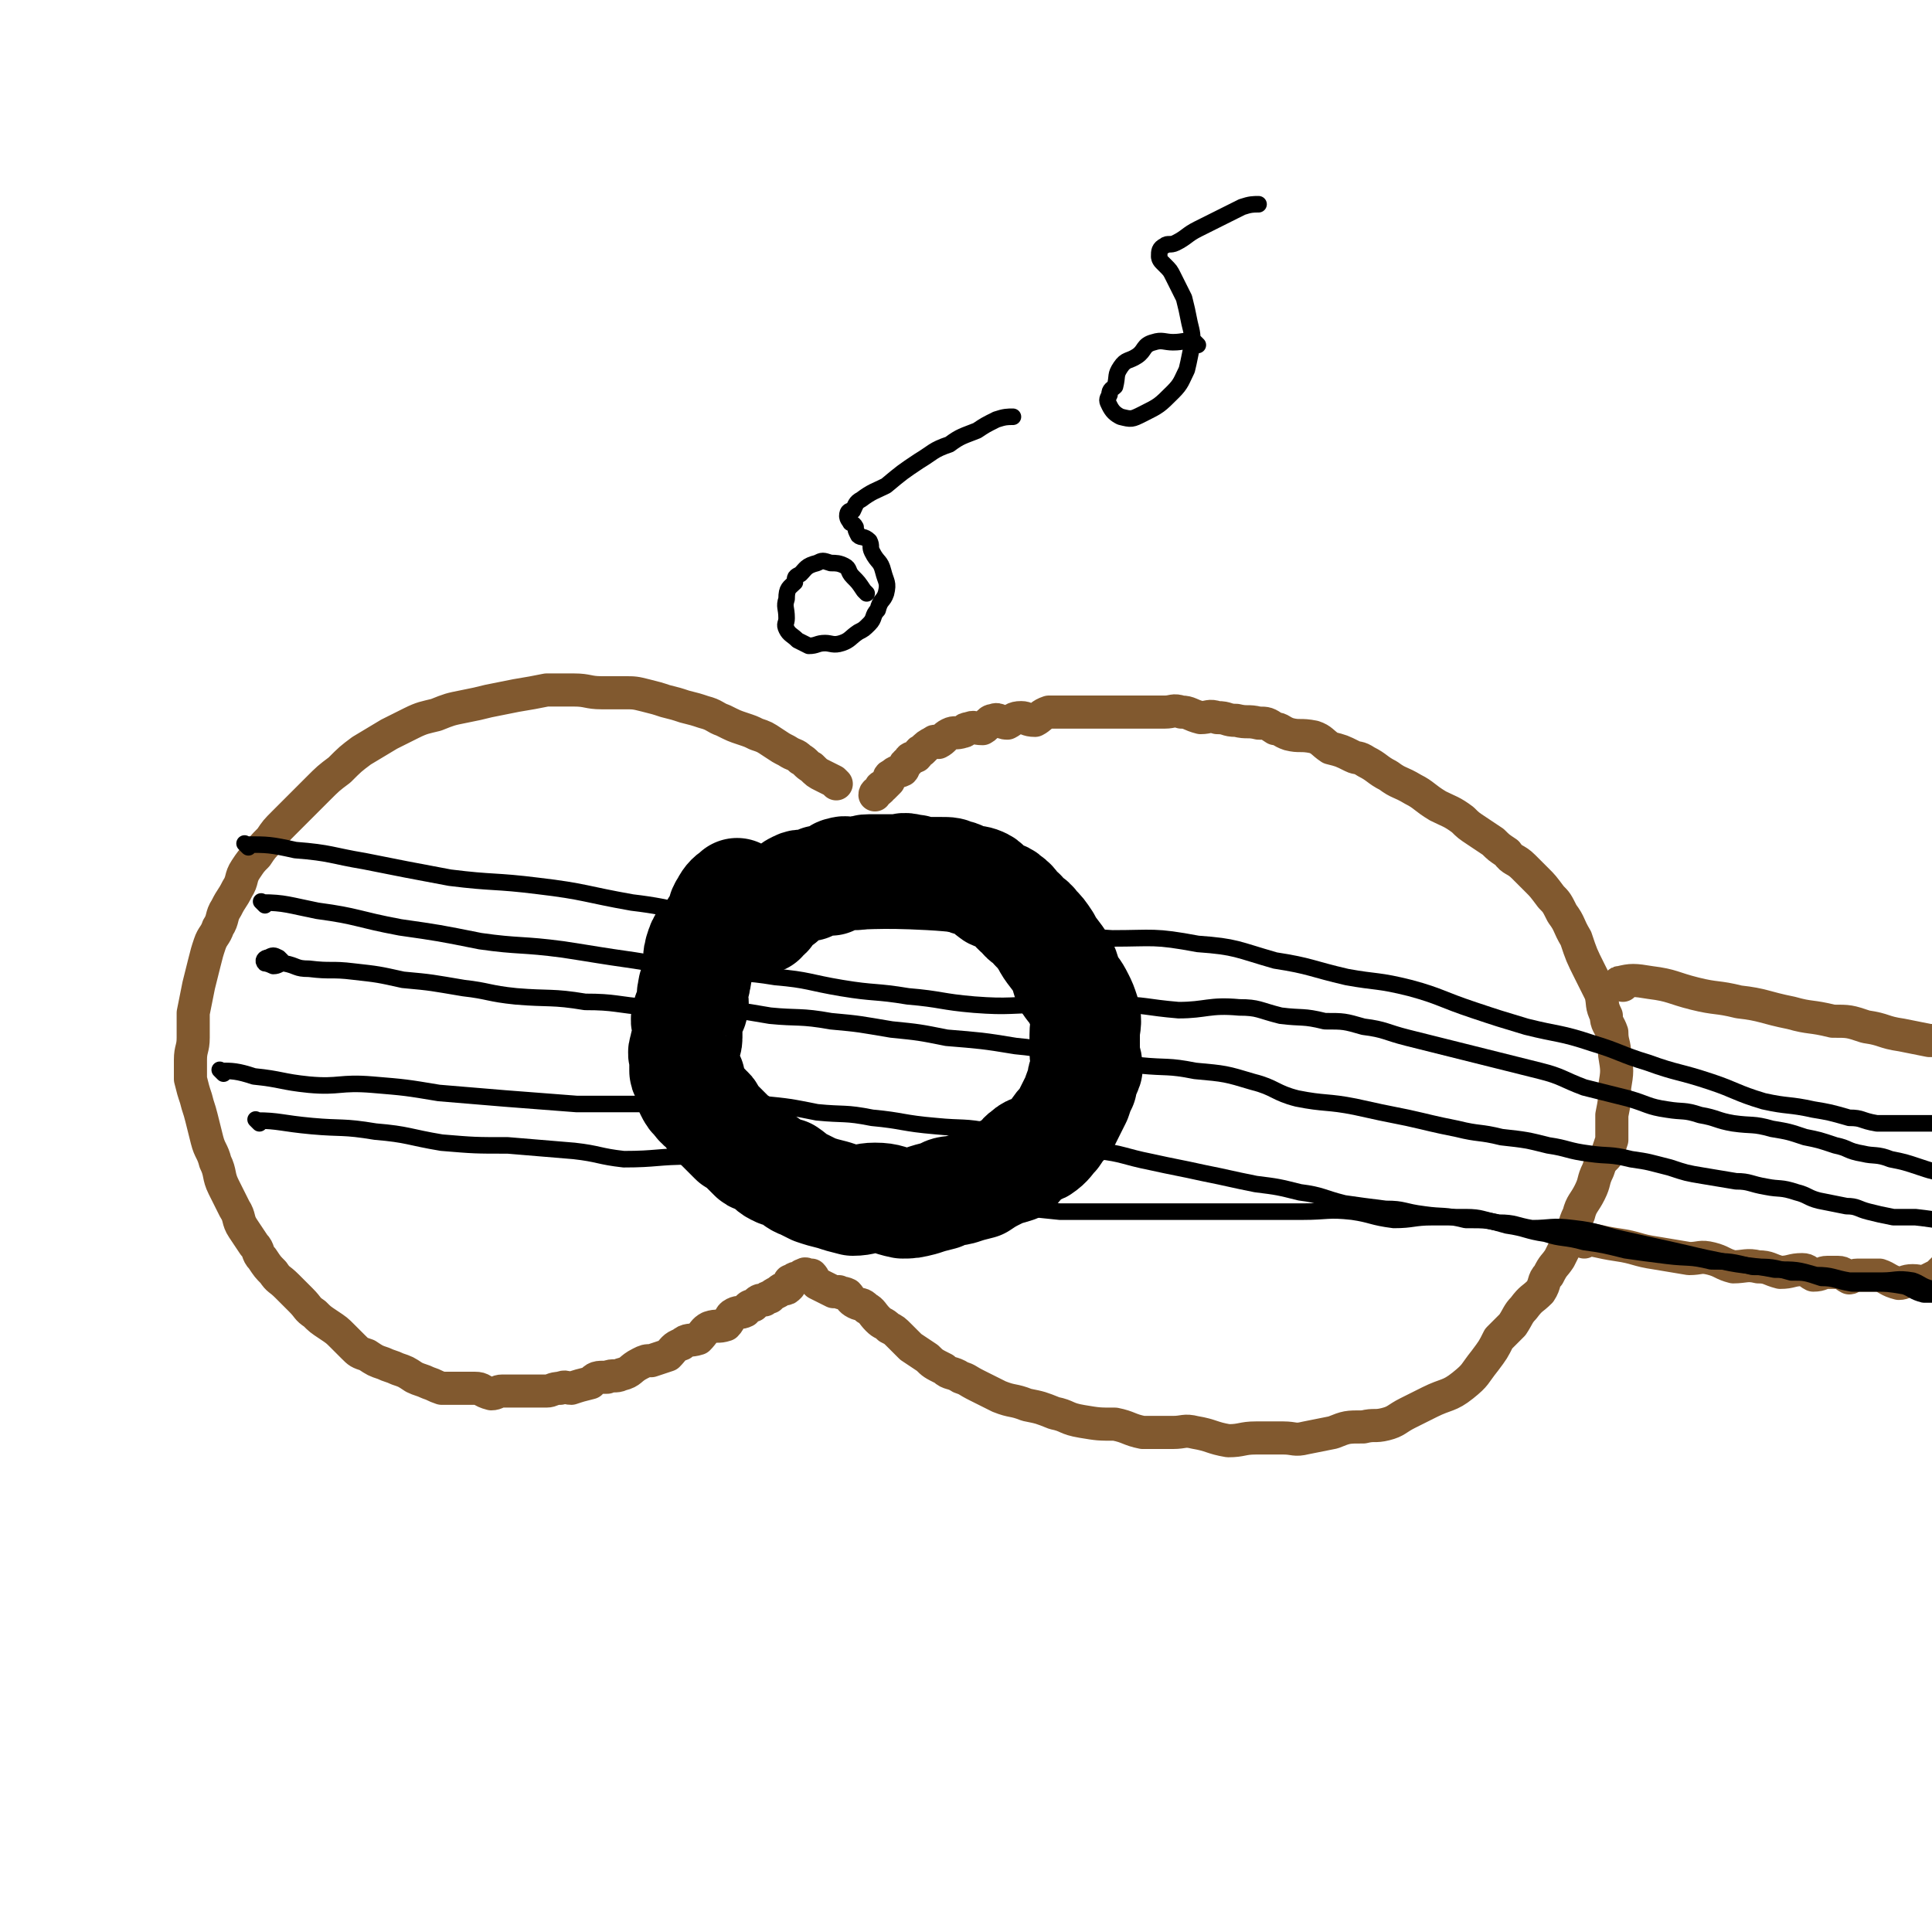 <svg viewBox='0 0 700 700' version='1.1' xmlns='http://www.w3.org/2000/svg' xmlns:xlink='http://www.w3.org/1999/xlink'><g fill='none' stroke='#81592F' stroke-width='12' stroke-linecap='round' stroke-linejoin='round'><path d='M303,284c-1,-1 -1,-1 -1,-1 -2,-1 -2,-1 -4,-2 -2,-1 -2,-1 -4,-3 -2,-1 -2,-2 -4,-3 -2,-2 -2,-1 -5,-3 -2,-1 -2,-1 -5,-3 -3,-2 -3,-2 -6,-3 -2,-1 -2,-1 -5,-2 -3,-1 -3,-1 -7,-3 -3,-1 -3,-2 -7,-3 -3,-1 -3,-1 -7,-2 -3,-1 -3,-1 -7,-2 -3,-1 -3,-1 -7,-2 -4,-1 -4,-1 -8,-1 -4,0 -4,0 -8,0 -5,0 -5,-1 -10,-1 -5,0 -5,0 -10,0 -5,1 -5,1 -11,2 -5,1 -5,1 -10,2 -4,1 -4,1 -9,2 -5,1 -5,1 -10,3 -4,1 -5,1 -9,3 -4,2 -4,2 -8,4 -5,3 -5,3 -10,6 -4,3 -4,3 -8,7 -4,3 -4,3 -8,7 -3,3 -3,3 -6,6 -3,3 -3,3 -6,6 -3,3 -3,3 -5,6 -3,3 -3,3 -5,6 -2,2 -2,2 -4,5 -2,3 -1,4 -3,7 -2,4 -2,3 -4,7 -2,3 -1,4 -3,7 -1,3 -2,3 -3,6 -1,3 -1,3 -2,7 -1,4 -1,4 -2,8 -1,5 -1,5 -2,10 0,5 0,5 0,9 0,4 -1,4 -1,8 0,4 0,4 0,7 1,4 1,4 2,7 1,4 1,3 2,7 1,4 1,4 2,8 1,4 2,4 3,8 2,4 1,5 3,9 2,4 2,4 4,8 2,3 1,4 3,7 2,3 2,3 4,6 2,2 1,3 3,5 2,3 2,3 4,5 2,3 2,2 5,5 3,3 3,3 5,5 3,3 2,3 5,5 2,2 2,2 5,4 3,2 3,2 5,4 2,2 2,2 4,4 2,2 2,2 5,3 3,2 3,2 6,3 2,1 3,1 5,2 3,1 3,1 6,3 2,1 3,1 5,2 3,1 2,1 5,2 3,0 3,0 6,0 2,0 3,0 6,0 3,0 2,1 6,2 2,0 2,-1 4,-1 2,0 3,0 5,0 3,0 3,0 5,0 3,0 3,0 6,0 2,0 2,-1 5,-1 2,-1 2,0 4,0 3,-1 3,-1 7,-2 2,-2 2,-2 6,-2 2,-1 3,0 5,-1 4,-1 3,-2 7,-4 2,-1 2,-1 4,-1 3,-1 3,-1 6,-2 2,-2 2,-3 5,-4 2,-2 3,-1 6,-2 2,-2 2,-3 4,-4 3,-1 3,0 6,-1 2,-2 1,-3 3,-4 2,-1 2,0 4,-1 1,-1 1,-2 3,-2 2,-2 2,-2 4,-2 1,-1 1,-1 2,-1 1,-1 1,-1 3,-2 1,-1 1,-1 2,-1 1,0 1,0 2,-1 0,-1 0,-1 0,-1 0,-1 0,-1 1,-1 1,-1 1,-1 3,-1 1,-1 0,-1 1,-1 1,-1 1,0 2,0 1,0 1,0 1,0 1,1 1,2 2,3 0,0 0,0 2,1 2,1 2,1 4,2 1,0 1,0 2,0 1,1 1,0 3,1 1,1 1,2 3,3 2,1 2,0 4,2 2,1 2,2 4,4 2,2 2,1 4,3 2,1 2,1 4,3 2,2 2,2 4,4 3,2 3,2 6,4 2,2 2,2 6,4 2,2 3,1 6,3 3,1 2,1 6,3 4,2 4,2 8,4 5,2 5,1 10,3 5,1 5,1 10,3 5,1 4,2 10,3 6,1 6,1 12,1 5,1 5,2 10,3 5,0 5,0 11,0 4,0 4,-1 8,0 6,1 6,2 12,3 5,0 5,-1 10,-1 4,0 5,0 10,0 4,0 4,1 8,0 5,-1 5,-1 10,-2 5,-2 5,-2 11,-2 4,-1 4,0 8,-1 4,-1 4,-2 8,-4 4,-2 4,-2 8,-4 6,-3 7,-2 12,-6 5,-4 4,-4 8,-9 3,-4 3,-4 5,-8 3,-3 3,-3 5,-5 2,-3 2,-4 4,-6 3,-4 3,-3 6,-6 2,-3 1,-4 3,-6 2,-4 2,-3 4,-6 2,-4 2,-4 4,-8 2,-4 1,-4 3,-8 1,-4 2,-4 4,-8 2,-4 1,-4 3,-8 1,-3 1,-3 3,-5 1,-3 1,-3 2,-6 0,-5 0,-5 0,-9 1,-5 1,-5 1,-10 1,-6 1,-6 0,-12 0,-4 -1,-4 -1,-8 -1,-3 -2,-3 -2,-6 -2,-4 -1,-4 -2,-8 -2,-4 -2,-4 -4,-8 -3,-6 -3,-6 -5,-12 -3,-5 -2,-5 -5,-9 -2,-4 -2,-4 -4,-6 -3,-4 -3,-4 -5,-6 -3,-3 -3,-3 -5,-5 -3,-3 -4,-2 -6,-5 -3,-2 -3,-2 -5,-4 -3,-2 -3,-2 -6,-4 -3,-2 -3,-2 -5,-4 -4,-3 -5,-3 -9,-5 -5,-3 -5,-4 -9,-6 -5,-3 -5,-2 -9,-5 -4,-2 -4,-3 -8,-5 -3,-2 -3,-1 -5,-2 -4,-2 -4,-2 -8,-3 -3,-2 -3,-3 -6,-4 -5,-1 -5,0 -9,-1 -3,-1 -3,-2 -5,-2 -3,-2 -3,-2 -6,-2 -4,-1 -4,0 -8,-1 -4,0 -3,-1 -7,-1 -3,-1 -3,0 -6,0 -4,-1 -4,-2 -7,-2 -3,-1 -3,0 -6,0 -3,0 -3,0 -5,0 -3,0 -3,0 -6,0 -3,0 -3,0 -6,0 -3,0 -3,0 -6,0 -3,0 -3,0 -5,0 -3,0 -3,0 -5,0 -3,0 -3,0 -5,0 -2,0 -2,0 -4,0 -3,1 -3,2 -5,3 -3,0 -3,-1 -5,-1 -3,0 -3,1 -5,2 -3,0 -3,-2 -5,-1 -2,0 -2,2 -4,3 -3,0 -3,-1 -5,0 -2,0 -1,1 -2,1 -3,1 -3,0 -5,1 -2,1 -2,2 -4,3 -1,0 -1,-1 -2,0 -2,1 -2,1 -4,3 -1,0 -1,1 -2,2 -2,1 -2,0 -3,2 -2,1 -1,2 -2,3 -2,1 -2,0 -4,2 -1,0 -1,1 -1,2 -1,1 -1,1 -2,2 -1,0 -1,0 -1,1 -1,1 -2,1 -2,2 '/><path d='M574,450c-1,-1 -2,-2 -1,-1 5,0 6,1 13,2 7,1 7,2 14,3 6,1 6,1 12,2 4,0 4,-1 8,0 4,1 4,2 8,3 4,0 5,-1 9,0 4,0 4,1 8,2 4,0 4,-1 8,-1 2,0 2,1 4,2 3,0 3,-1 5,-1 2,0 2,0 4,0 2,0 2,1 4,2 1,0 1,-1 3,-1 2,0 2,0 4,0 2,0 2,0 4,0 3,1 3,2 7,3 2,0 2,-1 5,-1 3,0 3,1 5,0 2,-1 2,-1 4,-2 1,-1 1,-1 2,-2 2,-1 2,-1 2,-2 1,-2 1,-3 1,-4 '/><path d='M588,357c-1,-1 -2,-1 -1,-1 4,-1 5,-1 11,0 8,1 8,2 16,4 8,2 8,1 16,3 9,1 9,2 19,4 7,2 7,1 15,3 6,0 6,0 12,2 7,1 6,2 13,3 5,1 5,1 10,2 2,0 4,0 6,0 '/></g>
<g fill='none' stroke='#000000' stroke-width='6' stroke-linecap='round' stroke-linejoin='round'><path d='M81,389c-1,-1 -2,-2 -1,-1 4,0 6,0 12,2 10,1 10,2 20,3 11,1 11,-1 23,0 12,1 12,1 24,3 12,1 12,1 24,2 13,1 13,1 26,2 11,0 11,0 23,0 12,0 12,0 24,0 10,0 10,-1 20,0 10,1 10,1 20,3 10,1 10,0 20,2 11,1 11,2 23,3 10,1 10,0 20,2 11,1 10,2 21,4 9,2 9,1 18,3 9,1 9,2 19,4 9,2 10,2 19,4 10,2 9,2 19,4 8,1 8,1 16,3 8,1 8,2 16,4 7,1 7,1 15,2 7,0 6,1 14,2 7,1 7,0 15,2 8,0 8,0 15,2 7,1 7,2 14,3 6,2 7,1 14,3 7,1 7,1 15,3 7,1 7,1 15,2 8,1 8,0 16,2 7,0 7,0 15,2 7,0 7,0 14,2 5,0 5,0 11,2 5,0 5,1 11,2 4,0 4,0 8,0 5,0 5,0 11,1 3,1 3,2 7,3 2,0 2,0 4,0 2,0 2,0 4,1 3,1 4,1 6,2 '/><path d='M102,348c-1,-1 -1,-1 -1,-1 -2,-1 -2,-1 -4,0 -1,0 -2,1 -1,2 0,0 1,0 3,1 2,0 2,-1 4,-1 5,1 4,2 9,2 8,1 8,0 16,1 9,1 9,1 18,3 11,1 10,1 22,3 9,1 9,2 19,3 12,1 13,0 25,2 11,0 11,1 23,2 10,0 11,-1 22,0 11,1 10,1 22,3 10,1 11,0 22,2 11,1 10,1 22,3 10,1 10,1 20,3 12,1 13,1 25,3 11,1 11,2 23,4 10,2 10,1 22,3 10,1 10,0 20,2 11,1 11,1 21,4 8,2 8,4 16,6 10,2 11,1 21,3 9,2 9,2 19,4 9,2 8,2 18,4 8,2 8,1 16,3 9,1 9,1 17,3 7,1 7,2 15,3 7,1 7,0 15,2 7,1 6,1 14,3 6,2 6,2 12,3 6,1 6,1 12,2 5,0 5,1 11,2 5,1 5,0 11,2 4,1 4,2 8,3 5,1 5,1 10,2 4,0 4,1 8,2 4,1 4,1 9,2 4,0 4,0 8,0 9,1 13,2 19,3 '/><path d='M96,328c-1,-1 -2,-2 -1,-1 8,0 10,1 20,3 15,2 14,3 30,6 14,2 14,2 29,5 14,2 15,1 30,3 13,2 12,2 26,4 13,2 13,3 27,4 12,1 12,0 24,2 12,1 12,2 24,4 12,2 12,1 24,3 12,1 12,2 24,3 13,1 13,0 27,0 12,0 12,0 24,0 11,0 11,1 23,2 10,0 11,-2 22,-1 7,0 7,1 15,3 8,1 8,0 16,2 7,0 7,0 14,2 8,1 8,2 16,4 8,2 8,2 16,4 8,2 8,2 16,4 8,2 8,2 16,4 8,2 8,3 16,6 8,2 8,2 16,4 7,2 7,3 14,4 6,1 6,0 12,2 6,1 6,2 12,3 7,1 7,0 14,2 6,1 6,1 12,3 5,1 5,1 11,3 5,1 4,2 10,3 4,1 5,0 10,2 5,1 5,1 11,3 3,1 3,1 7,2 1,0 2,0 3,0 2,0 3,1 4,1 '/><path d='M90,307c-1,-1 -2,-2 -1,-1 8,0 9,0 18,2 13,1 13,2 25,4 15,3 15,3 31,6 16,2 16,1 32,3 17,2 17,3 34,6 17,2 17,4 35,6 17,1 17,0 34,1 18,0 19,-1 38,0 18,1 18,3 36,4 15,1 16,1 31,2 15,0 15,-1 31,2 14,1 14,2 28,6 13,2 13,3 26,6 11,2 11,1 23,4 11,3 11,4 23,8 9,3 9,3 19,6 12,3 12,2 24,6 10,3 10,4 20,7 11,4 11,3 23,7 9,3 9,4 19,7 9,2 9,1 18,3 6,1 6,1 13,3 5,0 4,1 10,2 5,0 5,0 11,0 4,0 5,0 10,0 5,0 8,0 11,0 '/><path d='M94,407c-1,-1 -2,-2 -1,-1 8,0 9,1 20,2 11,1 11,0 23,2 12,1 12,2 24,4 12,1 12,1 24,1 12,1 12,1 24,2 9,1 9,2 18,3 12,0 12,-1 24,-1 9,0 9,1 18,2 9,0 9,0 18,2 7,0 7,0 15,2 7,1 7,2 15,3 8,2 8,1 16,3 8,1 8,2 16,3 9,2 9,1 18,3 8,1 8,1 18,2 10,0 10,0 20,0 9,0 9,0 18,0 9,0 9,0 18,0 8,0 8,0 16,0 8,0 8,0 16,0 9,0 9,-1 18,0 7,1 7,2 15,3 7,0 7,-1 14,-1 6,0 6,0 12,0 6,0 6,1 12,2 6,0 6,1 12,2 7,0 7,-1 15,0 9,1 9,2 18,4 9,2 9,2 18,4 9,2 8,2 18,4 9,2 9,1 19,3 8,0 8,0 15,2 6,0 6,1 12,2 6,0 6,0 12,0 5,0 5,-1 11,0 3,1 3,2 7,3 2,0 2,-1 4,-1 1,0 1,0 3,0 1,0 1,0 3,0 '/></g>
<g fill='none' stroke='#000000' stroke-width='40' stroke-linecap='round' stroke-linejoin='round'><path d='M268,325c-1,-1 -1,-2 -1,-1 -2,1 -3,2 -4,4 -2,3 -1,3 -2,6 -2,2 -2,2 -3,4 -2,3 -3,2 -4,5 -1,3 -1,3 -1,6 -1,2 0,3 -1,6 0,2 -1,2 -1,4 -1,3 1,3 0,6 0,1 -2,1 -2,3 -1,2 0,2 0,4 0,2 0,2 0,4 0,2 -1,2 -1,4 -1,2 0,2 0,4 0,2 0,2 0,4 0,1 1,1 2,3 0,2 0,2 0,4 1,2 1,2 3,4 1,2 2,1 3,3 2,1 1,2 3,4 2,2 2,2 4,4 1,1 1,1 3,3 2,1 2,1 4,3 1,1 1,1 3,3 1,1 2,0 4,2 2,1 2,2 4,3 2,1 2,1 4,1 3,2 3,3 6,4 2,1 2,1 4,2 3,1 3,1 7,2 3,1 3,1 7,2 4,0 4,-1 8,-1 5,0 5,1 10,2 3,0 3,0 7,-1 3,-1 3,-1 7,-2 3,-2 3,-1 7,-2 3,-1 3,-1 7,-2 3,-2 3,-2 7,-4 2,-1 3,-1 6,-2 2,-2 1,-3 4,-5 2,-2 3,-1 5,-2 3,-2 3,-3 5,-5 2,-3 2,-3 4,-5 2,-4 2,-4 4,-8 1,-3 1,-3 2,-5 0,-4 1,-3 2,-6 0,-3 -1,-3 -1,-6 0,-3 0,-3 0,-6 0,-4 1,-4 0,-8 -1,-3 -1,-3 -2,-5 -2,-4 -2,-3 -4,-6 -1,-3 -1,-4 -2,-6 -3,-5 -4,-5 -6,-9 -2,-3 -2,-3 -4,-5 -2,-3 -3,-2 -5,-5 -3,-2 -2,-3 -5,-5 -2,-2 -3,-1 -5,-2 -3,-2 -2,-3 -4,-4 -2,-1 -3,-1 -5,-1 -3,-1 -3,-2 -5,-2 -2,-1 -2,-1 -5,-1 -3,0 -3,0 -5,0 -4,0 -3,-1 -6,-1 -3,-1 -3,0 -5,0 -3,0 -3,0 -5,0 -3,0 -3,0 -5,0 -3,0 -3,1 -5,2 -3,0 -3,-2 -5,-1 -2,0 -2,2 -4,3 -2,0 -2,0 -4,0 -2,1 -2,1 -4,2 -2,0 -2,-1 -4,0 -2,1 -2,1 -4,3 -1,0 -1,1 -2,2 -2,1 -2,0 -3,2 -2,1 -1,1 -2,3 -1,1 -2,1 -2,2 '/></g>
<g fill='none' stroke='#000000' stroke-width='6' stroke-linecap='round' stroke-linejoin='round'><path d='M314,215c-1,-1 -1,-1 -1,-1 -2,-3 -2,-3 -4,-5 -2,-2 -1,-3 -3,-4 -2,-1 -3,-1 -5,-1 -3,-1 -3,-1 -5,0 -4,1 -4,2 -6,4 -2,1 -2,1 -2,3 -2,2 -3,2 -3,6 -1,3 0,3 0,7 0,2 -1,2 0,4 1,2 2,2 4,4 2,1 2,1 4,2 3,0 3,-1 6,-1 2,0 3,1 6,0 3,-1 3,-2 6,-4 2,-1 2,-1 4,-3 2,-2 1,-3 3,-5 1,-4 2,-3 3,-6 1,-4 0,-4 -1,-8 -1,-4 -2,-3 -4,-7 -1,-2 0,-2 -1,-4 -2,-2 -3,-1 -4,-2 -1,-2 -1,-2 -1,-3 -1,-2 -2,-1 -2,-2 -1,-1 -1,-2 -1,-2 0,-2 1,-2 2,-2 1,-2 1,-3 3,-4 4,-3 5,-3 9,-5 6,-5 6,-5 12,-9 5,-3 5,-4 11,-6 4,-3 5,-3 10,-5 3,-2 3,-2 7,-4 3,-1 4,-1 6,-1 '/><path d='M434,125c-1,-1 -1,-1 -1,-1 -4,-1 -4,0 -8,0 -3,0 -4,-1 -7,0 -4,1 -3,3 -6,5 -3,2 -4,1 -6,4 -2,3 -1,3 -2,7 -1,1 -2,1 -2,3 -1,2 -1,2 0,4 1,2 2,3 4,4 4,1 4,1 8,-1 6,-3 6,-3 11,-8 3,-3 3,-4 5,-8 1,-4 1,-5 2,-9 0,-4 0,-4 -1,-8 -1,-5 -1,-5 -2,-9 -2,-4 -2,-4 -4,-8 -1,-2 -1,-2 -3,-4 -1,-1 -1,-1 -1,-1 -1,-1 -1,-2 -1,-2 0,-2 0,-3 2,-4 1,-1 2,0 4,-1 4,-2 4,-3 8,-5 4,-2 4,-2 8,-4 4,-2 4,-2 8,-4 3,-1 4,-1 6,-1 '/></g>
</svg>